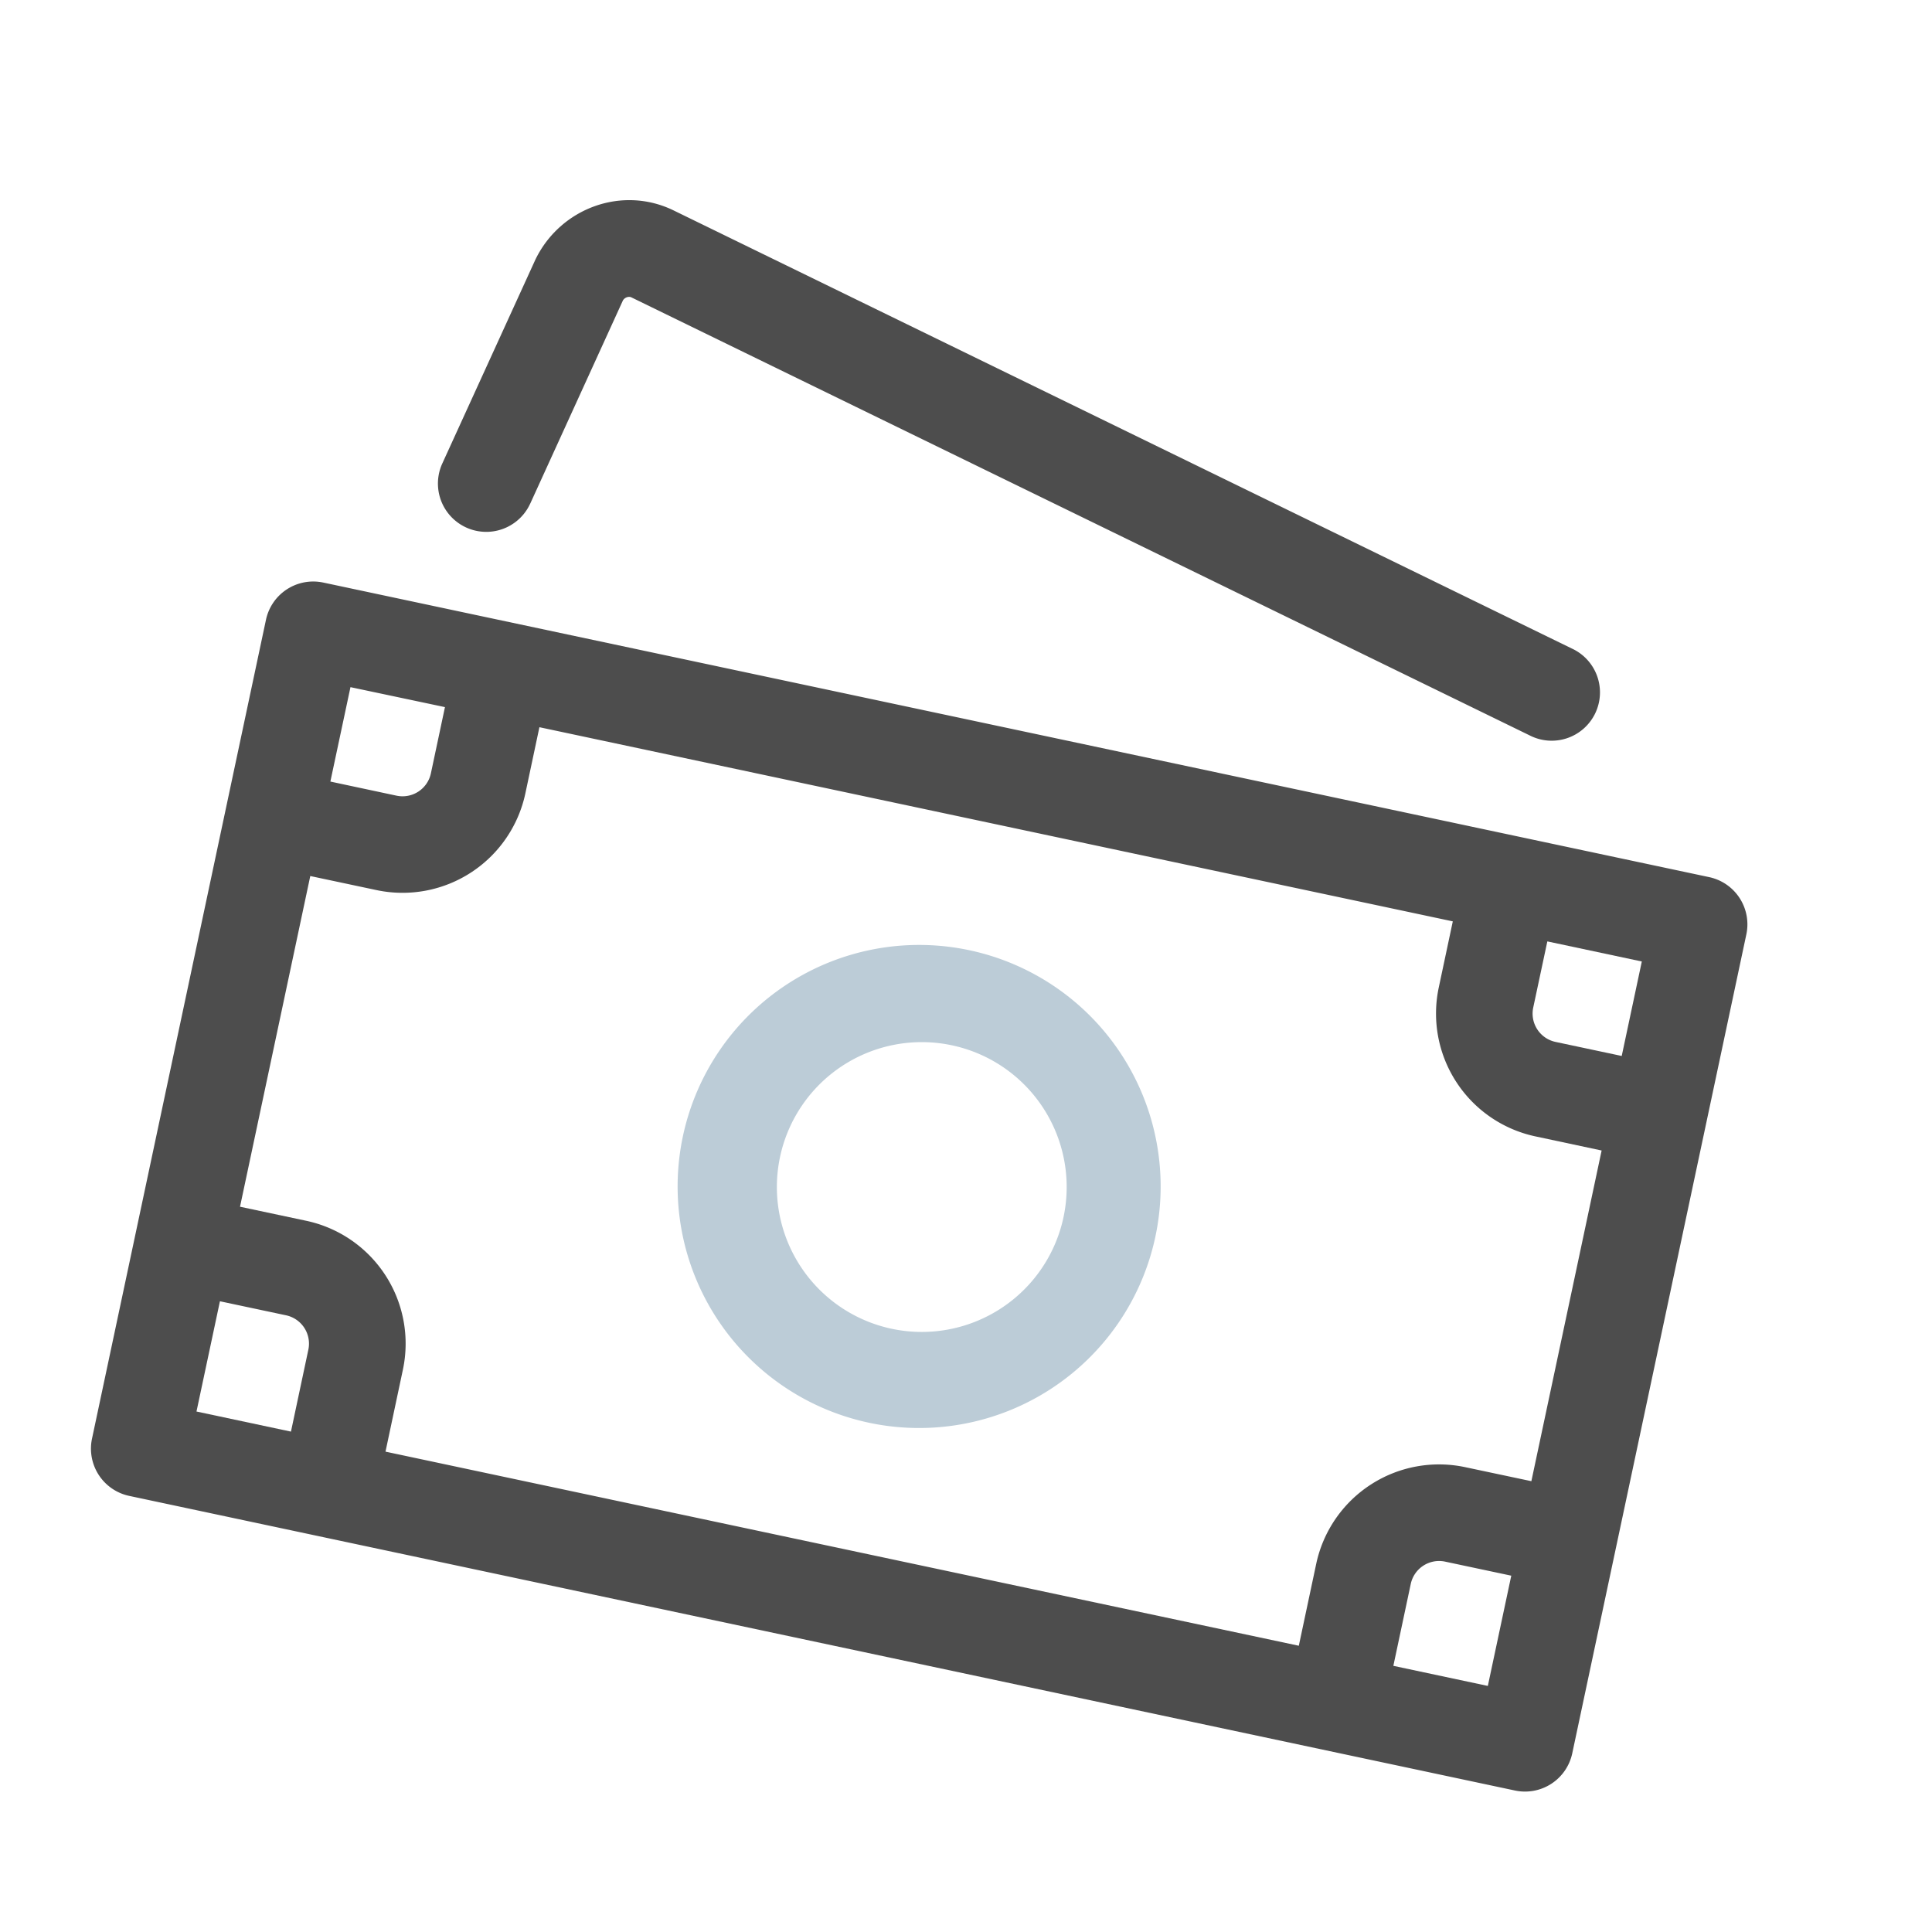 <svg height="30" viewBox="0 0 30 30" width="30" xmlns="http://www.w3.org/2000/svg"><g fill="none"><path d="m23.779 23 1.091-5.135-1.027-.219a1.95 1.95 0 0 1 -1.502-2.312l.218-1.027-14.183-3.015-.218 1.027a1.95 1.95 0 0 1 -2.313 1.502l-1.027-.218-1.091 5.135 1.027.218a1.95 1.95 0 0 1 1.502 2.313l-.27 1.272 14.182 3.014.27-1.271a1.95 1.95 0 0 1 2.313-1.502l1.029.218zm-.312 1.467-1.027-.218a.45.45 0 0 0 -.534.347l-.27 1.271 1.467.312zm1.715-8.07.312-1.467-1.467-.312-.219 1.027a.45.45 0 0 0 .347.534zm-20.664 5.833.27-1.272a.45.45 0 0 0 -.346-.534l-1.027-.218-.364 1.712zm2.391-11.25-1.467-.31-.312 1.466 1.027.219a.45.45 0 0 0 .534-.347l.218-1.027zm-1.889-1.934 21.52 4.574a.75.75 0 0 1 .577.89l-2.703 12.715a.75.75 0 0 1 -.89.578l-21.518-4.575a.75.75 0 0 1 -.577-.89l2.701-12.714a.75.75 0 0 1 .889-.578zm3.213-1.226a.75.75 0 1 1 -1.365-.623l1.447-3.169c.39-.801 1.349-1.15 2.146-.76l13.946 6.802a.75.75 0 1 1 -.657 1.348l-13.947-6.801c-.042-.02-.107.003-.132.052l-1.438 3.152z" fill="#4d4d4d"/><path d="m13.493 22.092a3.75 3.75 0 1 1 1.559-7.337 3.75 3.75 0 0 1 -1.56 7.337zm.312-1.468a2.25 2.25 0 1 0 .935-4.401 2.25 2.25 0 0 0 -.935 4.401z" fill="#bcccd7"/></g></svg>